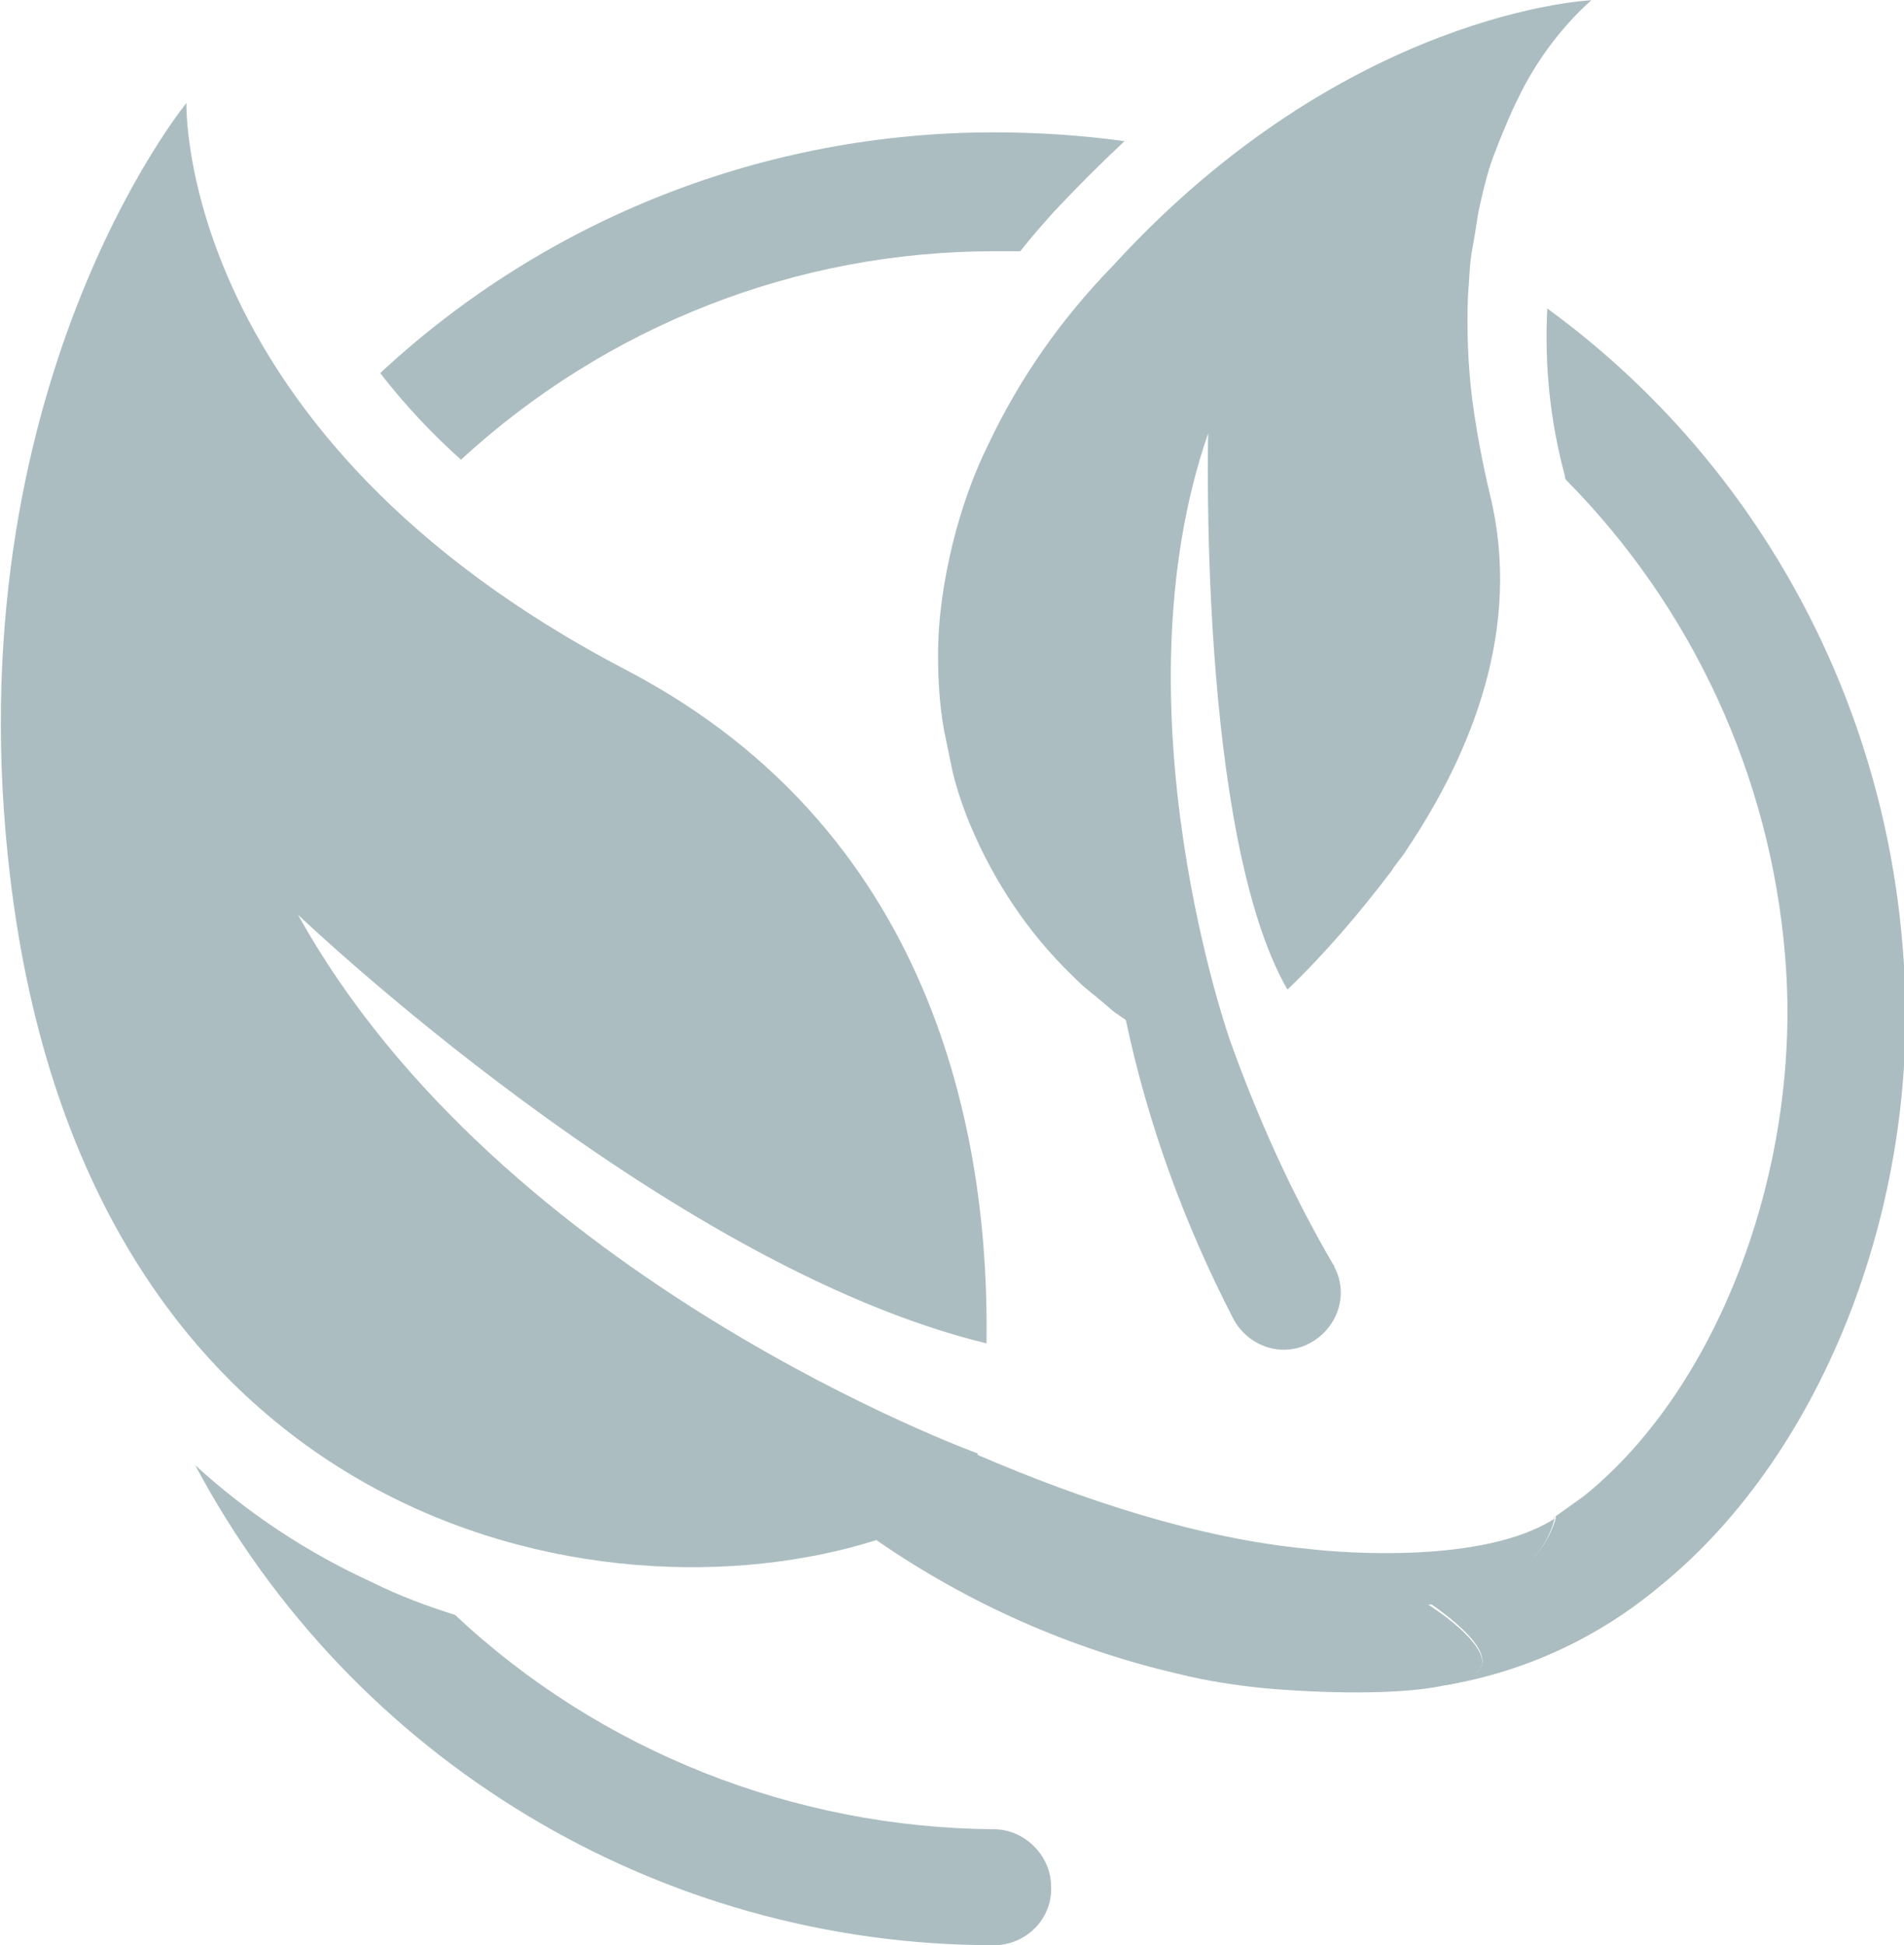 <?xml version="1.0" encoding="utf-8"?>
<!-- Generator: Adobe Illustrator 24.3.0, SVG Export Plug-In . SVG Version: 6.00 Build 0)  -->
<svg version="1.1" id="Ebene_1" xmlns="http://www.w3.org/2000/svg" xmlns:xlink="http://www.w3.org/1999/xlink" x="0px" y="0px"
	 width="129.7px" height="132.5px" viewBox="0 0 129.7 132.5" style="enable-background:new 0 0 129.7 132.5;" xml:space="preserve"
	>
<style type="text/css">
	.st0{fill:#ABBDC0;}
</style>
<g id="icon_1" transform="translate(-1754.3 -173.884)">
	<path id="Pfad_5250" class="st0" d="M1854.5,201.2L1854.5,201.2c-0.3-2.4-0.4-4.8-0.3-7.2C1854.2,196.4,1854.3,198.8,1854.5,201.2"
		/>
	<path id="Pfad_5251" class="st0" d="M1860.9,206.3c0,0.1,0,0.2,0.1,0.3c8.6,8.7,13.9,20.2,14.9,32.4c1.2,14.1-4.4,29.3-13.7,36.8
		c-0.7,0.5-1.4,1-2.1,1.5c0.1,0,0.1-0.1,0.2-0.1c0,0-1,5.3-8.6,5.9c2.6,1.8,4.4,3.7,3.2,4.7c-0.7,0.4-1.4,0.7-2.2,0.9
		c5.4-0.9,10.4-3.2,14.6-6.7c11.4-9.2,18.1-26.8,16.6-43.7c-1.4-17.3-10.2-33.2-24.2-43.4C1859.5,198.8,1859.9,202.6,1860.9,206.3"
		/>
	<path id="Pfad_5252" class="st0" d="M1785.7,205.2c9.9-9.1,22.8-14.2,36.3-14.2c0.6,0,1.2,0,1.8,0c0.7-0.9,1.5-1.8,2.3-2.7
		c1.6-1.7,3.2-3.3,4.8-4.8c-2.9-0.4-5.9-0.6-8.9-0.6c-15.5,0-30.4,5.8-41.8,16.4C1781.9,201.5,1783.7,203.4,1785.7,205.2"/>
	<path id="Pfad_5253" class="st0" d="M1785.3,283.9c-1.9-0.6-3.8-1.3-5.6-2.2c-4.4-2-8.5-4.7-12.1-8c10.7,20.1,31.6,32.7,54.4,32.7
		c2.2,0,4-1.8,3.9-4c0-2.1-1.8-3.9-3.9-3.9C1808.4,298.4,1795.2,293.2,1785.3,283.9"/>
	<path id="Pfad_5254" class="st0" d="M1851.6,283.2c7.7-0.6,8.6-5.9,8.6-5.9l-0.1,0.1c-4.8,3-14.2,2.3-16.7,2l0,0
		c-7.4-0.7-15.3-3.3-22.5-6.4v-0.1c0,0-32.5-11.8-46.3-36.7c0,0,25,23.9,46.9,29.2c0.2-12.9-2.9-34.6-24.6-45.9
		c-30.6-16-29.9-38.6-29.9-38.6s-16,19.5-12,52.8c5.3,44.1,40.1,51.1,59,45.1c6.2,4.3,13.2,7.4,20.5,9.1c2,0.5,4,0.8,6,1
		c2.2,0.2,8.5,0.6,12.2-0.2c0.8-0.1,1.6-0.4,2.2-0.9C1856.1,286.9,1854.2,284.9,1851.6,283.2"/>
	<path id="Pfad_5255" class="st0" d="M1821.7,204c-1.1,2.2-1.9,4.5-2.5,6.9c-0.6,2.5-1,5-1,7.6c0,1.7,0.1,3.4,0.4,5.1
		c0.2,1,0.4,1.9,0.6,2.9c0.3,1.2,0.7,2.4,1.2,3.6c1.6,3.8,3.9,7.3,6.9,10.2c0.4,0.4,0.8,0.8,1.2,1.1c0.2,0.2,0.4,0.3,0.6,0.5
		c0.4,0.3,0.8,0.7,1.2,1c0.2,0.1,0.4,0.3,0.6,0.4l0.1,0.1c1.5,7.1,4,13.9,7.3,20.3c1,1.9,3.3,2.7,5.2,1.7c1.9-1,2.7-3.3,1.7-5.2
		c0-0.1-0.1-0.2-0.1-0.2c-2.8-4.8-5.1-9.9-7-15.2c0,0-8-22.6-1.5-41.4c0,0-0.7,27.3,5.4,37.9c2.6-2.5,4.9-5.2,7.1-8.1
		c0.3-0.5,0.7-0.9,1-1.4c4.5-6.7,7.9-15.2,5.7-24.2c-0.5-2.1-0.9-4.2-1.2-6.4c-0.3-2.4-0.4-4.8-0.3-7.2c0.1-1.1,0.1-2.2,0.3-3.2
		s0.3-2,0.5-2.9c0.3-1.3,0.6-2.6,1.1-3.8c0.3-0.8,0.6-1.5,0.9-2.2s0.6-1.3,0.9-1.9c1.2-2.3,2.8-4.4,4.7-6.1c0,0-16.7,0.7-32.6,18.1
		C1826.6,195.6,1823.8,199.6,1821.7,204"/>
</g>
</svg>
